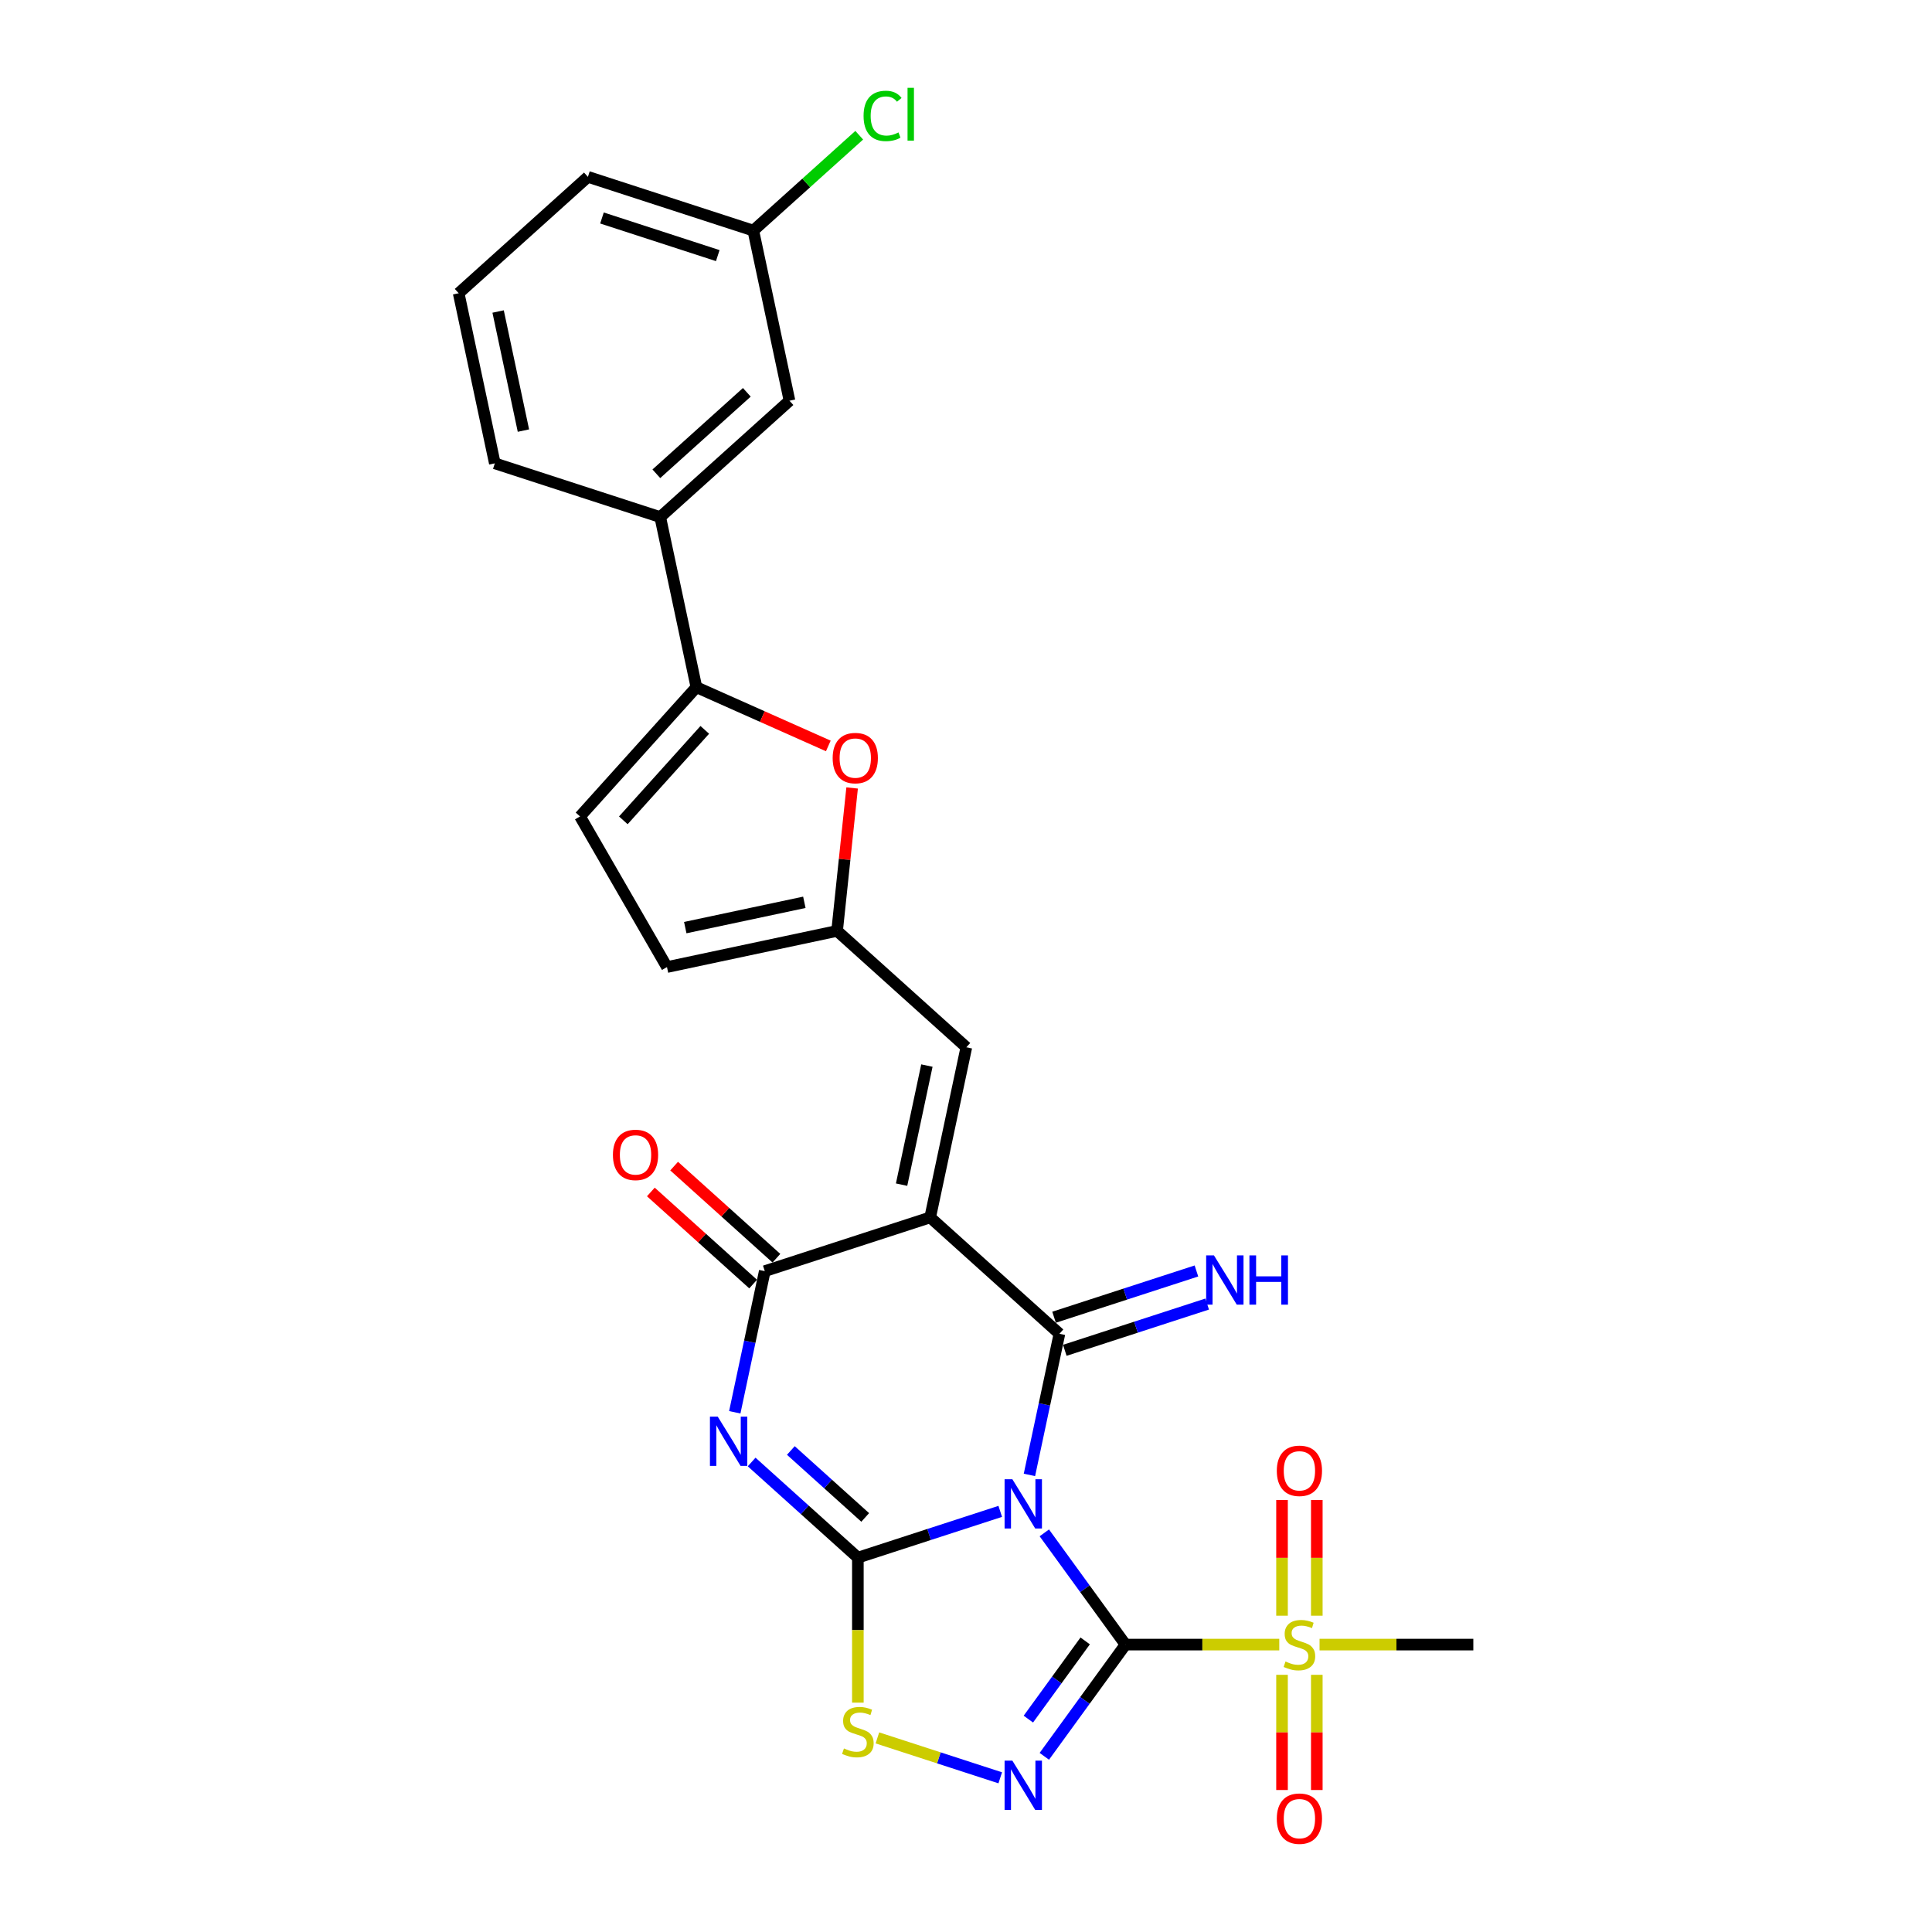 <?xml version='1.0' encoding='iso-8859-1'?>
<svg version='1.1' baseProfile='full'
              xmlns='http://www.w3.org/2000/svg'
                      xmlns:rdkit='http://www.rdkit.org/xml'
                      xmlns:xlink='http://www.w3.org/1999/xlink'
                  xml:space='preserve'
width='1000px' height='1000px' viewBox='0 0 1000 1000'>
<!-- END OF HEADER -->
<rect style='opacity:1.0;fill:#FFFFFF;stroke:none' width='1000' height='1000' x='0' y='0'> </rect>
<path class='bond-0' d='M 540.539,793.408 L 561.547,822.324' style='fill:none;fill-rule:evenodd;stroke:#0000FF;stroke-width:6px;stroke-linecap:butt;stroke-linejoin:miter;stroke-opacity:1' />
<path class='bond-0' d='M 561.547,822.324 L 582.555,851.239' style='fill:none;fill-rule:evenodd;stroke:#000000;stroke-width:6px;stroke-linecap:butt;stroke-linejoin:miter;stroke-opacity:1' />
<path class='bond-1' d='M 517.724,782.284 L 480.876,794.256' style='fill:none;fill-rule:evenodd;stroke:#0000FF;stroke-width:6px;stroke-linecap:butt;stroke-linejoin:miter;stroke-opacity:1' />
<path class='bond-1' d='M 480.876,794.256 L 444.029,806.229' style='fill:none;fill-rule:evenodd;stroke:#000000;stroke-width:6px;stroke-linecap:butt;stroke-linejoin:miter;stroke-opacity:1' />
<path class='bond-2' d='M 532.83,763.414 L 540.594,726.886' style='fill:none;fill-rule:evenodd;stroke:#0000FF;stroke-width:6px;stroke-linecap:butt;stroke-linejoin:miter;stroke-opacity:1' />
<path class='bond-2' d='M 540.594,726.886 L 548.359,690.359' style='fill:none;fill-rule:evenodd;stroke:#000000;stroke-width:6px;stroke-linecap:butt;stroke-linejoin:miter;stroke-opacity:1' />
<path class='bond-5' d='M 582.555,851.239 L 561.547,880.154' style='fill:none;fill-rule:evenodd;stroke:#000000;stroke-width:6px;stroke-linecap:butt;stroke-linejoin:miter;stroke-opacity:1' />
<path class='bond-5' d='M 561.547,880.154 L 540.539,909.069' style='fill:none;fill-rule:evenodd;stroke:#0000FF;stroke-width:6px;stroke-linecap:butt;stroke-linejoin:miter;stroke-opacity:1' />
<path class='bond-5' d='M 561.687,849.331 L 546.981,869.571' style='fill:none;fill-rule:evenodd;stroke:#000000;stroke-width:6px;stroke-linecap:butt;stroke-linejoin:miter;stroke-opacity:1' />
<path class='bond-5' d='M 546.981,869.571 L 532.276,889.812' style='fill:none;fill-rule:evenodd;stroke:#0000FF;stroke-width:6px;stroke-linecap:butt;stroke-linejoin:miter;stroke-opacity:1' />
<path class='bond-7' d='M 582.555,851.239 L 622.353,851.239' style='fill:none;fill-rule:evenodd;stroke:#000000;stroke-width:6px;stroke-linecap:butt;stroke-linejoin:miter;stroke-opacity:1' />
<path class='bond-7' d='M 622.353,851.239 L 662.15,851.239' style='fill:none;fill-rule:evenodd;stroke:#CCCC00;stroke-width:6px;stroke-linecap:butt;stroke-linejoin:miter;stroke-opacity:1' />
<path class='bond-4' d='M 444.029,806.229 L 416.539,781.477' style='fill:none;fill-rule:evenodd;stroke:#000000;stroke-width:6px;stroke-linecap:butt;stroke-linejoin:miter;stroke-opacity:1' />
<path class='bond-4' d='M 416.539,781.477 L 389.049,756.725' style='fill:none;fill-rule:evenodd;stroke:#0000FF;stroke-width:6px;stroke-linecap:butt;stroke-linejoin:miter;stroke-opacity:1' />
<path class='bond-4' d='M 447.829,785.424 L 428.586,768.098' style='fill:none;fill-rule:evenodd;stroke:#000000;stroke-width:6px;stroke-linecap:butt;stroke-linejoin:miter;stroke-opacity:1' />
<path class='bond-4' d='M 428.586,768.098 L 409.343,750.771' style='fill:none;fill-rule:evenodd;stroke:#0000FF;stroke-width:6px;stroke-linecap:butt;stroke-linejoin:miter;stroke-opacity:1' />
<path class='bond-8' d='M 444.029,806.229 L 444.029,843.758' style='fill:none;fill-rule:evenodd;stroke:#000000;stroke-width:6px;stroke-linecap:butt;stroke-linejoin:miter;stroke-opacity:1' />
<path class='bond-8' d='M 444.029,843.758 L 444.029,881.287' style='fill:none;fill-rule:evenodd;stroke:#CCCC00;stroke-width:6px;stroke-linecap:butt;stroke-linejoin:miter;stroke-opacity:1' />
<path class='bond-3' d='M 548.359,690.359 L 481.461,630.124' style='fill:none;fill-rule:evenodd;stroke:#000000;stroke-width:6px;stroke-linecap:butt;stroke-linejoin:miter;stroke-opacity:1' />
<path class='bond-14' d='M 551.14,698.92 L 587.988,686.947' style='fill:none;fill-rule:evenodd;stroke:#000000;stroke-width:6px;stroke-linecap:butt;stroke-linejoin:miter;stroke-opacity:1' />
<path class='bond-14' d='M 587.988,686.947 L 624.836,674.975' style='fill:none;fill-rule:evenodd;stroke:#0000FF;stroke-width:6px;stroke-linecap:butt;stroke-linejoin:miter;stroke-opacity:1' />
<path class='bond-14' d='M 545.577,681.797 L 582.425,669.825' style='fill:none;fill-rule:evenodd;stroke:#000000;stroke-width:6px;stroke-linecap:butt;stroke-linejoin:miter;stroke-opacity:1' />
<path class='bond-14' d='M 582.425,669.825 L 619.272,657.852' style='fill:none;fill-rule:evenodd;stroke:#0000FF;stroke-width:6px;stroke-linecap:butt;stroke-linejoin:miter;stroke-opacity:1' />
<path class='bond-6' d='M 481.461,630.124 L 395.847,657.941' style='fill:none;fill-rule:evenodd;stroke:#000000;stroke-width:6px;stroke-linecap:butt;stroke-linejoin:miter;stroke-opacity:1' />
<path class='bond-9' d='M 481.461,630.124 L 500.177,542.071' style='fill:none;fill-rule:evenodd;stroke:#000000;stroke-width:6px;stroke-linecap:butt;stroke-linejoin:miter;stroke-opacity:1' />
<path class='bond-9' d='M 466.658,613.172 L 479.759,551.536' style='fill:none;fill-rule:evenodd;stroke:#000000;stroke-width:6px;stroke-linecap:butt;stroke-linejoin:miter;stroke-opacity:1' />
<path class='bond-28' d='M 380.319,730.997 L 388.083,694.469' style='fill:none;fill-rule:evenodd;stroke:#0000FF;stroke-width:6px;stroke-linecap:butt;stroke-linejoin:miter;stroke-opacity:1' />
<path class='bond-28' d='M 388.083,694.469 L 395.847,657.941' style='fill:none;fill-rule:evenodd;stroke:#000000;stroke-width:6px;stroke-linecap:butt;stroke-linejoin:miter;stroke-opacity:1' />
<path class='bond-27' d='M 517.724,920.194 L 485.932,909.864' style='fill:none;fill-rule:evenodd;stroke:#0000FF;stroke-width:6px;stroke-linecap:butt;stroke-linejoin:miter;stroke-opacity:1' />
<path class='bond-27' d='M 485.932,909.864 L 454.14,899.534' style='fill:none;fill-rule:evenodd;stroke:#CCCC00;stroke-width:6px;stroke-linecap:butt;stroke-linejoin:miter;stroke-opacity:1' />
<path class='bond-19' d='M 401.871,651.251 L 375.398,627.416' style='fill:none;fill-rule:evenodd;stroke:#000000;stroke-width:6px;stroke-linecap:butt;stroke-linejoin:miter;stroke-opacity:1' />
<path class='bond-19' d='M 375.398,627.416 L 348.926,603.58' style='fill:none;fill-rule:evenodd;stroke:#FF0000;stroke-width:6px;stroke-linecap:butt;stroke-linejoin:miter;stroke-opacity:1' />
<path class='bond-19' d='M 389.824,664.631 L 363.351,640.795' style='fill:none;fill-rule:evenodd;stroke:#000000;stroke-width:6px;stroke-linecap:butt;stroke-linejoin:miter;stroke-opacity:1' />
<path class='bond-19' d='M 363.351,640.795 L 336.879,616.959' style='fill:none;fill-rule:evenodd;stroke:#FF0000;stroke-width:6px;stroke-linecap:butt;stroke-linejoin:miter;stroke-opacity:1' />
<path class='bond-17' d='M 681.577,836.277 L 681.577,806.33' style='fill:none;fill-rule:evenodd;stroke:#CCCC00;stroke-width:6px;stroke-linecap:butt;stroke-linejoin:miter;stroke-opacity:1' />
<path class='bond-17' d='M 681.577,806.33 L 681.577,776.382' style='fill:none;fill-rule:evenodd;stroke:#FF0000;stroke-width:6px;stroke-linecap:butt;stroke-linejoin:miter;stroke-opacity:1' />
<path class='bond-17' d='M 663.573,836.277 L 663.573,806.33' style='fill:none;fill-rule:evenodd;stroke:#CCCC00;stroke-width:6px;stroke-linecap:butt;stroke-linejoin:miter;stroke-opacity:1' />
<path class='bond-17' d='M 663.573,806.33 L 663.573,776.382' style='fill:none;fill-rule:evenodd;stroke:#FF0000;stroke-width:6px;stroke-linecap:butt;stroke-linejoin:miter;stroke-opacity:1' />
<path class='bond-18' d='M 663.573,866.884 L 663.573,896.696' style='fill:none;fill-rule:evenodd;stroke:#CCCC00;stroke-width:6px;stroke-linecap:butt;stroke-linejoin:miter;stroke-opacity:1' />
<path class='bond-18' d='M 663.573,896.696 L 663.573,926.508' style='fill:none;fill-rule:evenodd;stroke:#FF0000;stroke-width:6px;stroke-linecap:butt;stroke-linejoin:miter;stroke-opacity:1' />
<path class='bond-18' d='M 681.577,866.884 L 681.577,896.696' style='fill:none;fill-rule:evenodd;stroke:#CCCC00;stroke-width:6px;stroke-linecap:butt;stroke-linejoin:miter;stroke-opacity:1' />
<path class='bond-18' d='M 681.577,896.696 L 681.577,926.508' style='fill:none;fill-rule:evenodd;stroke:#FF0000;stroke-width:6px;stroke-linecap:butt;stroke-linejoin:miter;stroke-opacity:1' />
<path class='bond-21' d='M 682.999,851.239 L 722.797,851.239' style='fill:none;fill-rule:evenodd;stroke:#CCCC00;stroke-width:6px;stroke-linecap:butt;stroke-linejoin:miter;stroke-opacity:1' />
<path class='bond-21' d='M 722.797,851.239 L 762.594,851.239' style='fill:none;fill-rule:evenodd;stroke:#000000;stroke-width:6px;stroke-linecap:butt;stroke-linejoin:miter;stroke-opacity:1' />
<path class='bond-12' d='M 500.177,542.071 L 433.279,481.836' style='fill:none;fill-rule:evenodd;stroke:#000000;stroke-width:6px;stroke-linecap:butt;stroke-linejoin:miter;stroke-opacity:1' />
<path class='bond-10' d='M 360.452,355.695 L 394.594,370.896' style='fill:none;fill-rule:evenodd;stroke:#000000;stroke-width:6px;stroke-linecap:butt;stroke-linejoin:miter;stroke-opacity:1' />
<path class='bond-10' d='M 394.594,370.896 L 428.736,386.097' style='fill:none;fill-rule:evenodd;stroke:#FF0000;stroke-width:6px;stroke-linecap:butt;stroke-linejoin:miter;stroke-opacity:1' />
<path class='bond-16' d='M 360.452,355.695 L 341.736,267.642' style='fill:none;fill-rule:evenodd;stroke:#000000;stroke-width:6px;stroke-linecap:butt;stroke-linejoin:miter;stroke-opacity:1' />
<path class='bond-29' d='M 360.452,355.695 L 300.217,422.593' style='fill:none;fill-rule:evenodd;stroke:#000000;stroke-width:6px;stroke-linecap:butt;stroke-linejoin:miter;stroke-opacity:1' />
<path class='bond-29' d='M 364.796,377.777 L 322.632,424.605' style='fill:none;fill-rule:evenodd;stroke:#000000;stroke-width:6px;stroke-linecap:butt;stroke-linejoin:miter;stroke-opacity:1' />
<path class='bond-11' d='M 441.056,407.847 L 437.168,444.841' style='fill:none;fill-rule:evenodd;stroke:#FF0000;stroke-width:6px;stroke-linecap:butt;stroke-linejoin:miter;stroke-opacity:1' />
<path class='bond-11' d='M 437.168,444.841 L 433.279,481.836' style='fill:none;fill-rule:evenodd;stroke:#000000;stroke-width:6px;stroke-linecap:butt;stroke-linejoin:miter;stroke-opacity:1' />
<path class='bond-15' d='M 433.279,481.836 L 345.227,500.552' style='fill:none;fill-rule:evenodd;stroke:#000000;stroke-width:6px;stroke-linecap:butt;stroke-linejoin:miter;stroke-opacity:1' />
<path class='bond-15' d='M 416.328,467.033 L 354.691,480.134' style='fill:none;fill-rule:evenodd;stroke:#000000;stroke-width:6px;stroke-linecap:butt;stroke-linejoin:miter;stroke-opacity:1' />
<path class='bond-13' d='M 300.217,422.593 L 345.227,500.552' style='fill:none;fill-rule:evenodd;stroke:#000000;stroke-width:6px;stroke-linecap:butt;stroke-linejoin:miter;stroke-opacity:1' />
<path class='bond-20' d='M 341.736,267.642 L 408.633,207.407' style='fill:none;fill-rule:evenodd;stroke:#000000;stroke-width:6px;stroke-linecap:butt;stroke-linejoin:miter;stroke-opacity:1' />
<path class='bond-20' d='M 339.723,245.227 L 386.552,203.063' style='fill:none;fill-rule:evenodd;stroke:#000000;stroke-width:6px;stroke-linecap:butt;stroke-linejoin:miter;stroke-opacity:1' />
<path class='bond-24' d='M 341.736,267.642 L 256.122,239.825' style='fill:none;fill-rule:evenodd;stroke:#000000;stroke-width:6px;stroke-linecap:butt;stroke-linejoin:miter;stroke-opacity:1' />
<path class='bond-22' d='M 408.633,207.407 L 389.917,119.355' style='fill:none;fill-rule:evenodd;stroke:#000000;stroke-width:6px;stroke-linecap:butt;stroke-linejoin:miter;stroke-opacity:1' />
<path class='bond-23' d='M 389.917,119.355 L 417.326,94.676' style='fill:none;fill-rule:evenodd;stroke:#000000;stroke-width:6px;stroke-linecap:butt;stroke-linejoin:miter;stroke-opacity:1' />
<path class='bond-23' d='M 417.326,94.676 L 444.734,69.997' style='fill:none;fill-rule:evenodd;stroke:#00CC00;stroke-width:6px;stroke-linecap:butt;stroke-linejoin:miter;stroke-opacity:1' />
<path class='bond-30' d='M 389.917,119.355 L 304.303,91.537' style='fill:none;fill-rule:evenodd;stroke:#000000;stroke-width:6px;stroke-linecap:butt;stroke-linejoin:miter;stroke-opacity:1' />
<path class='bond-30' d='M 371.512,132.305 L 311.582,112.832' style='fill:none;fill-rule:evenodd;stroke:#000000;stroke-width:6px;stroke-linecap:butt;stroke-linejoin:miter;stroke-opacity:1' />
<path class='bond-25' d='M 256.122,239.825 L 237.406,151.772' style='fill:none;fill-rule:evenodd;stroke:#000000;stroke-width:6px;stroke-linecap:butt;stroke-linejoin:miter;stroke-opacity:1' />
<path class='bond-25' d='M 270.925,222.873 L 257.824,161.237' style='fill:none;fill-rule:evenodd;stroke:#000000;stroke-width:6px;stroke-linecap:butt;stroke-linejoin:miter;stroke-opacity:1' />
<path class='bond-26' d='M 237.406,151.772 L 304.303,91.537' style='fill:none;fill-rule:evenodd;stroke:#000000;stroke-width:6px;stroke-linecap:butt;stroke-linejoin:miter;stroke-opacity:1' />
<path  class='atom-0' d='M 524.007 765.664
L 532.361 779.167
Q 533.189 780.5, 534.522 782.912
Q 535.854 785.325, 535.926 785.469
L 535.926 765.664
L 539.311 765.664
L 539.311 791.158
L 535.818 791.158
L 526.852 776.395
Q 525.808 774.666, 524.691 772.686
Q 523.611 770.705, 523.287 770.093
L 523.287 791.158
L 519.974 791.158
L 519.974 765.664
L 524.007 765.664
' fill='#0000FF'/>
<path  class='atom-5' d='M 371.496 733.247
L 379.849 746.75
Q 380.678 748.082, 382.01 750.495
Q 383.342 752.907, 383.414 753.051
L 383.414 733.247
L 386.799 733.247
L 386.799 758.741
L 383.306 758.741
L 374.34 743.977
Q 373.296 742.249, 372.18 740.269
Q 371.1 738.288, 370.775 737.676
L 370.775 758.741
L 367.463 758.741
L 367.463 733.247
L 371.496 733.247
' fill='#0000FF'/>
<path  class='atom-6' d='M 524.007 911.319
L 532.361 924.822
Q 533.189 926.155, 534.522 928.567
Q 535.854 930.98, 535.926 931.124
L 535.926 911.319
L 539.311 911.319
L 539.311 936.813
L 535.818 936.813
L 526.852 922.05
Q 525.808 920.321, 524.691 918.341
Q 523.611 916.361, 523.287 915.748
L 523.287 936.813
L 519.974 936.813
L 519.974 911.319
L 524.007 911.319
' fill='#0000FF'/>
<path  class='atom-8' d='M 665.373 859.989
Q 665.661 860.097, 666.849 860.601
Q 668.038 861.105, 669.334 861.429
Q 670.666 861.717, 671.963 861.717
Q 674.375 861.717, 675.779 860.565
Q 677.184 859.377, 677.184 857.324
Q 677.184 855.92, 676.463 855.056
Q 675.779 854.191, 674.699 853.723
Q 673.619 853.255, 671.818 852.715
Q 669.55 852.031, 668.182 851.383
Q 666.849 850.735, 665.877 849.366
Q 664.941 847.998, 664.941 845.694
Q 664.941 842.489, 667.101 840.508
Q 669.298 838.528, 673.619 838.528
Q 676.572 838.528, 679.92 839.932
L 679.092 842.705
Q 676.031 841.445, 673.727 841.445
Q 671.242 841.445, 669.874 842.489
Q 668.506 843.497, 668.542 845.261
Q 668.542 846.63, 669.226 847.458
Q 669.946 848.286, 670.954 848.754
Q 671.999 849.222, 673.727 849.762
Q 676.031 850.483, 677.4 851.203
Q 678.768 851.923, 679.74 853.399
Q 680.748 854.84, 680.748 857.324
Q 680.748 860.853, 678.372 862.761
Q 676.031 864.634, 672.107 864.634
Q 669.838 864.634, 668.11 864.13
Q 666.417 863.661, 664.401 862.833
L 665.373 859.989
' fill='#CCCC00'/>
<path  class='atom-9' d='M 436.827 904.999
Q 437.115 905.107, 438.303 905.611
Q 439.492 906.115, 440.788 906.439
Q 442.12 906.727, 443.416 906.727
Q 445.829 906.727, 447.233 905.575
Q 448.638 904.386, 448.638 902.334
Q 448.638 900.93, 447.917 900.065
Q 447.233 899.201, 446.153 898.733
Q 445.073 898.265, 443.272 897.725
Q 441.004 897.041, 439.636 896.393
Q 438.303 895.745, 437.331 894.376
Q 436.395 893.008, 436.395 890.703
Q 436.395 887.499, 438.555 885.518
Q 440.752 883.538, 445.073 883.538
Q 448.025 883.538, 451.374 884.942
L 450.546 887.715
Q 447.485 886.454, 445.181 886.454
Q 442.696 886.454, 441.328 887.499
Q 439.96 888.507, 439.996 890.271
Q 439.996 891.64, 440.68 892.468
Q 441.4 893.296, 442.408 893.764
Q 443.452 894.232, 445.181 894.772
Q 447.485 895.492, 448.854 896.213
Q 450.222 896.933, 451.194 898.409
Q 452.202 899.849, 452.202 902.334
Q 452.202 905.863, 449.826 907.771
Q 447.485 909.644, 443.561 909.644
Q 441.292 909.644, 439.564 909.139
Q 437.871 908.671, 435.855 907.843
L 436.827 904.999
' fill='#CCCC00'/>
<path  class='atom-12' d='M 430.986 392.381
Q 430.986 386.26, 434.011 382.839
Q 437.036 379.418, 442.689 379.418
Q 448.342 379.418, 451.367 382.839
Q 454.392 386.26, 454.392 392.381
Q 454.392 398.575, 451.331 402.103
Q 448.27 405.596, 442.689 405.596
Q 437.072 405.596, 434.011 402.103
Q 430.986 398.611, 430.986 392.381
M 442.689 402.716
Q 446.578 402.716, 448.666 400.123
Q 450.791 397.494, 450.791 392.381
Q 450.791 387.376, 448.666 384.856
Q 446.578 382.299, 442.689 382.299
Q 438.8 382.299, 436.676 384.82
Q 434.587 387.34, 434.587 392.381
Q 434.587 397.53, 436.676 400.123
Q 438.8 402.716, 442.689 402.716
' fill='#FF0000'/>
<path  class='atom-15' d='M 628.337 649.794
L 636.691 663.297
Q 637.519 664.629, 638.852 667.042
Q 640.184 669.454, 640.256 669.598
L 640.256 649.794
L 643.641 649.794
L 643.641 675.288
L 640.148 675.288
L 631.182 660.524
Q 630.138 658.796, 629.022 656.816
Q 627.941 654.835, 627.617 654.223
L 627.617 675.288
L 624.304 675.288
L 624.304 649.794
L 628.337 649.794
' fill='#0000FF'/>
<path  class='atom-15' d='M 646.701 649.794
L 650.158 649.794
L 650.158 660.632
L 663.193 660.632
L 663.193 649.794
L 666.65 649.794
L 666.65 675.288
L 663.193 675.288
L 663.193 663.513
L 650.158 663.513
L 650.158 675.288
L 646.701 675.288
L 646.701 649.794
' fill='#0000FF'/>
<path  class='atom-18' d='M 660.872 761.291
Q 660.872 755.17, 663.897 751.749
Q 666.921 748.328, 672.575 748.328
Q 678.228 748.328, 681.253 751.749
Q 684.277 755.17, 684.277 761.291
Q 684.277 767.484, 681.217 771.013
Q 678.156 774.506, 672.575 774.506
Q 666.957 774.506, 663.897 771.013
Q 660.872 767.52, 660.872 761.291
M 672.575 771.625
Q 676.463 771.625, 678.552 769.033
Q 680.676 766.404, 680.676 761.291
Q 680.676 756.286, 678.552 753.765
Q 676.463 751.209, 672.575 751.209
Q 668.686 751.209, 666.561 753.729
Q 664.473 756.25, 664.473 761.291
Q 664.473 766.44, 666.561 769.033
Q 668.686 771.625, 672.575 771.625
' fill='#FF0000'/>
<path  class='atom-19' d='M 660.872 941.331
Q 660.872 935.209, 663.897 931.788
Q 666.921 928.368, 672.575 928.368
Q 678.228 928.368, 681.253 931.788
Q 684.277 935.209, 684.277 941.331
Q 684.277 947.524, 681.217 951.053
Q 678.156 954.545, 672.575 954.545
Q 666.957 954.545, 663.897 951.053
Q 660.872 947.56, 660.872 941.331
M 672.575 951.665
Q 676.463 951.665, 678.552 949.072
Q 680.676 946.444, 680.676 941.331
Q 680.676 936.325, 678.552 933.805
Q 676.463 931.248, 672.575 931.248
Q 668.686 931.248, 666.561 933.769
Q 664.473 936.289, 664.473 941.331
Q 664.473 946.48, 666.561 949.072
Q 668.686 951.665, 672.575 951.665
' fill='#FF0000'/>
<path  class='atom-20' d='M 317.247 597.778
Q 317.247 591.657, 320.271 588.236
Q 323.296 584.815, 328.949 584.815
Q 334.603 584.815, 337.627 588.236
Q 340.652 591.657, 340.652 597.778
Q 340.652 603.972, 337.591 607.5
Q 334.531 610.993, 328.949 610.993
Q 323.332 610.993, 320.271 607.5
Q 317.247 604.008, 317.247 597.778
M 328.949 608.112
Q 332.838 608.112, 334.927 605.52
Q 337.051 602.891, 337.051 597.778
Q 337.051 592.773, 334.927 590.253
Q 332.838 587.696, 328.949 587.696
Q 325.06 587.696, 322.936 590.217
Q 320.847 592.737, 320.847 597.778
Q 320.847 602.927, 322.936 605.52
Q 325.06 608.112, 328.949 608.112
' fill='#FF0000'/>
<path  class='atom-24' d='M 446.985 60.002
Q 446.985 53.664, 449.937 50.352
Q 452.926 47.003, 458.579 47.003
Q 463.837 47.003, 466.645 50.712
L 464.269 52.656
Q 462.216 49.956, 458.579 49.956
Q 454.727 49.956, 452.674 52.548
Q 450.658 55.105, 450.658 60.002
Q 450.658 65.043, 452.746 67.635
Q 454.871 70.228, 458.975 70.228
Q 461.784 70.228, 465.061 68.536
L 466.069 71.236
Q 464.737 72.1, 462.72 72.605
Q 460.704 73.109, 458.471 73.109
Q 452.926 73.109, 449.937 69.724
Q 446.985 66.339, 446.985 60.002
' fill='#00CC00'/>
<path  class='atom-24' d='M 469.742 45.455
L 473.055 45.455
L 473.055 72.785
L 469.742 72.785
L 469.742 45.455
' fill='#00CC00'/>
</svg>
